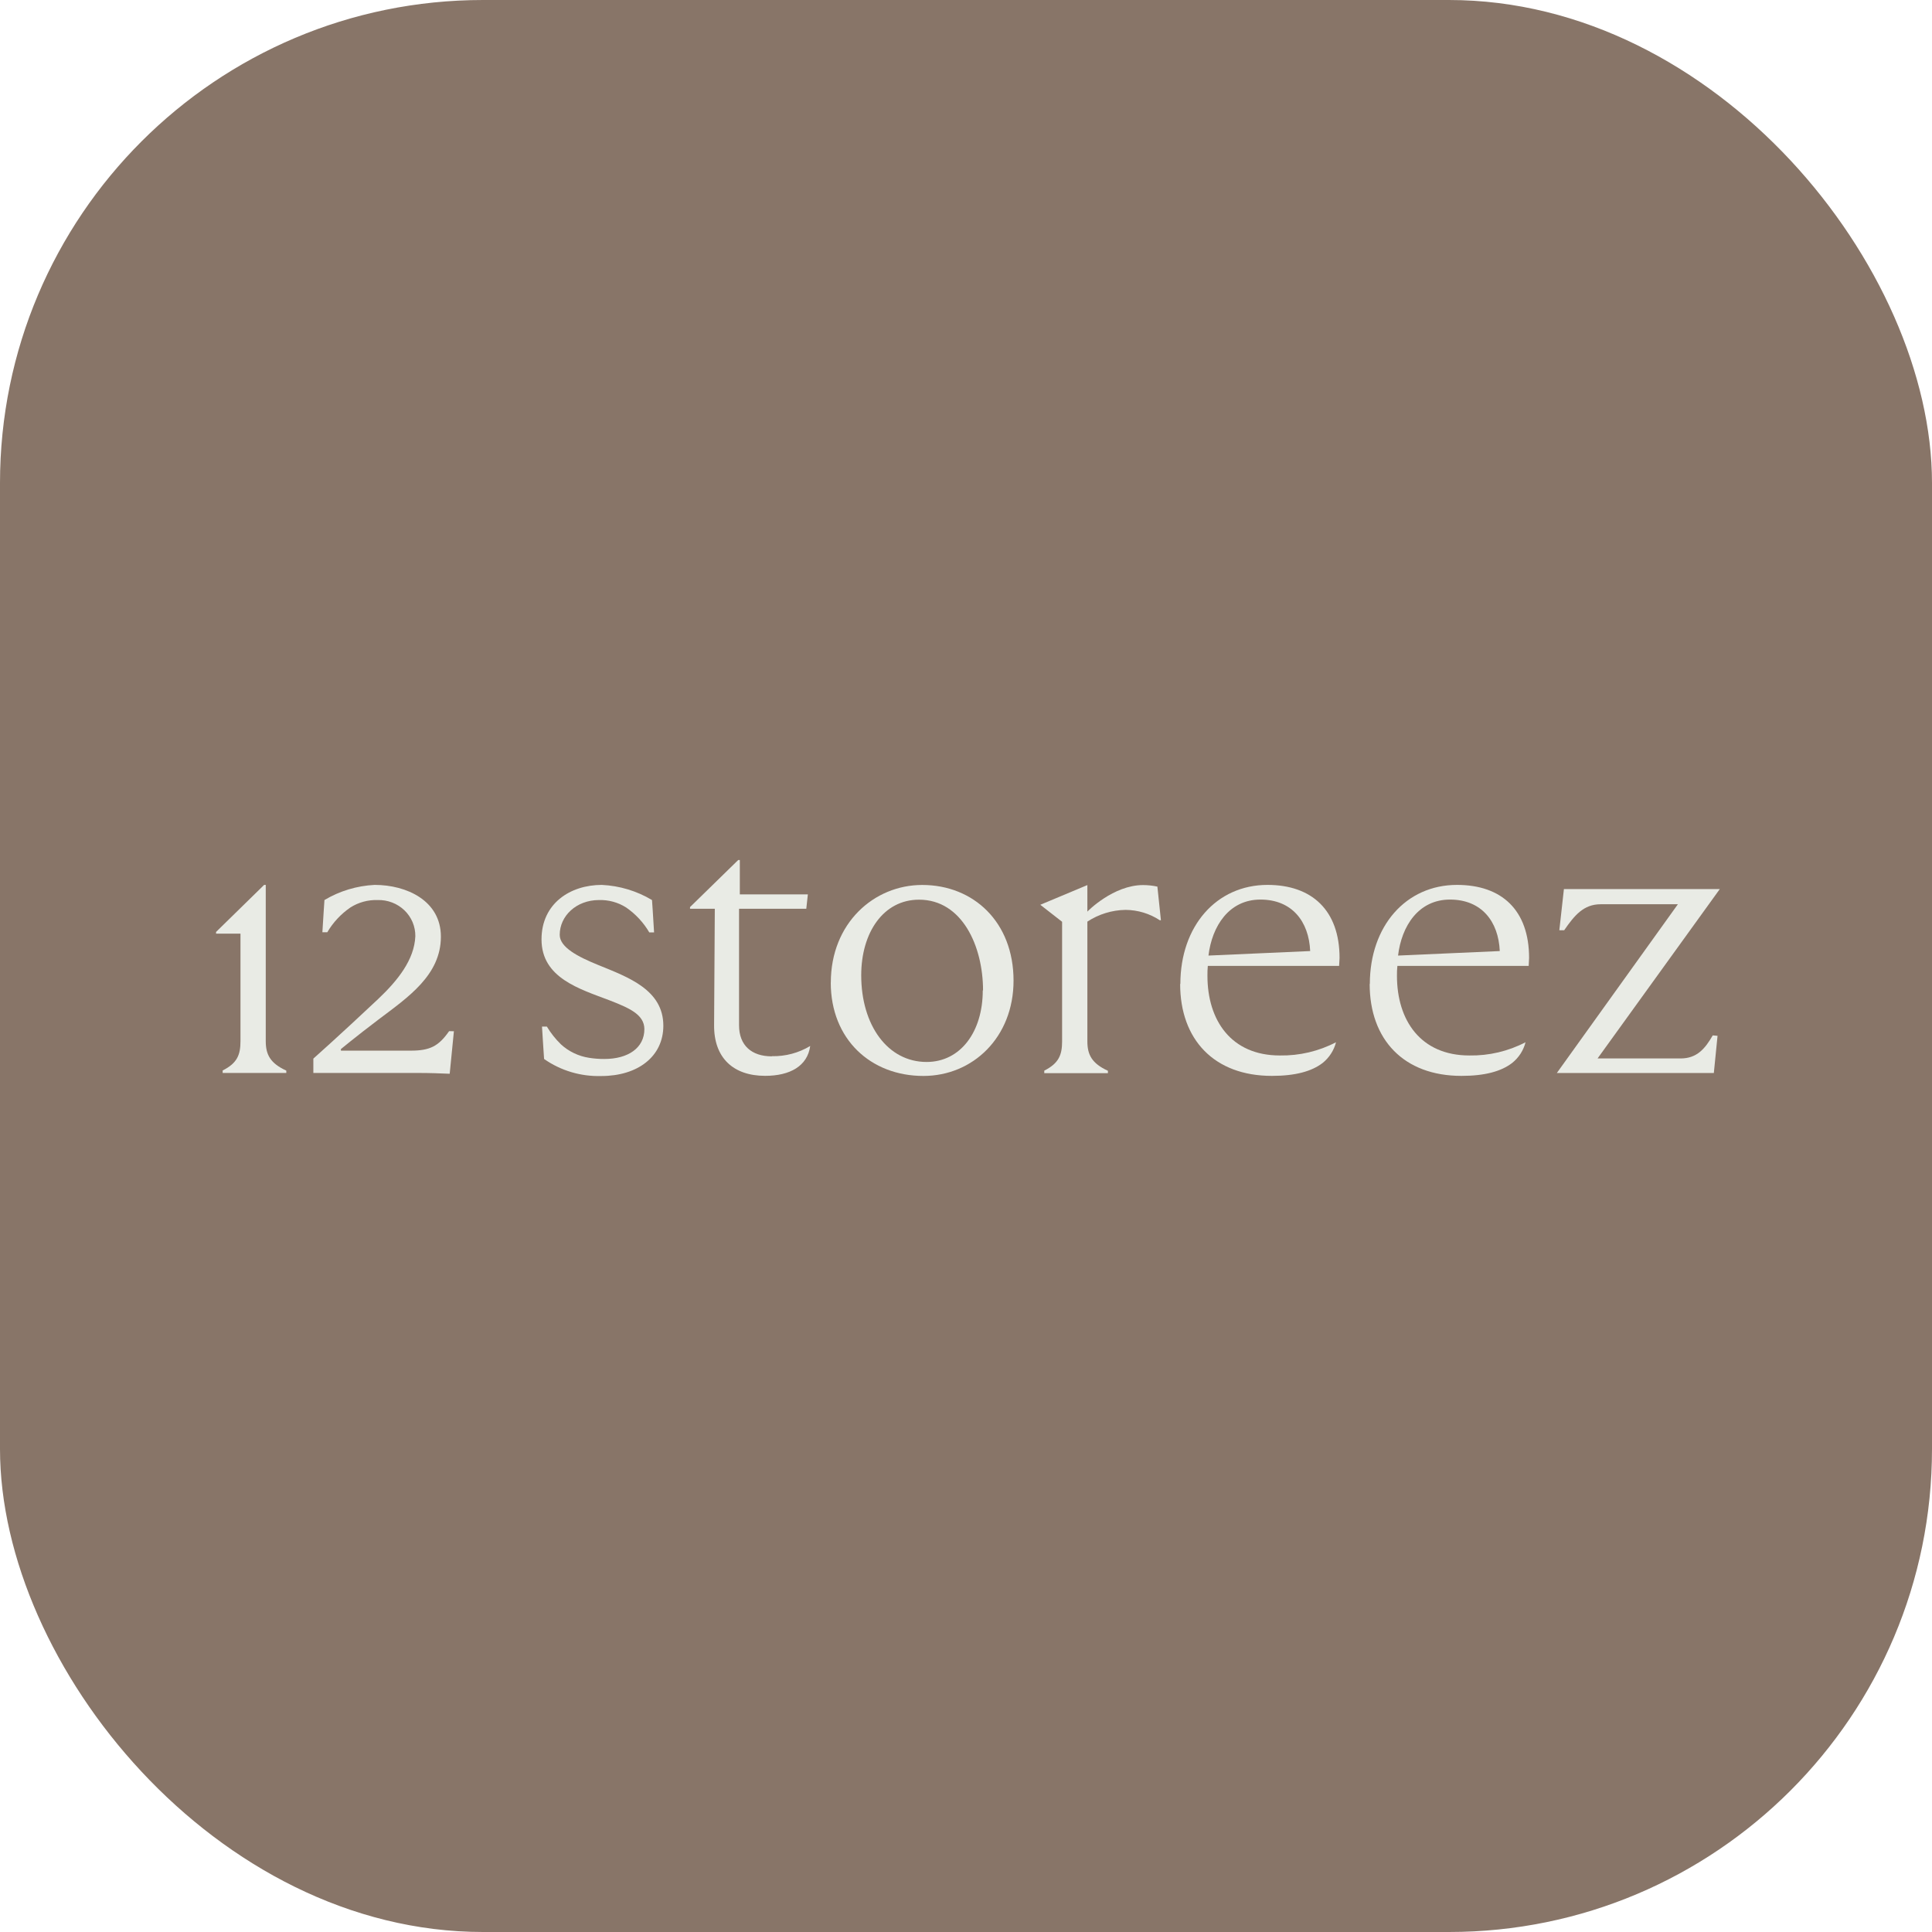 <?xml version="1.0" encoding="UTF-8"?> <svg xmlns="http://www.w3.org/2000/svg" width="128" height="128" viewBox="0 0 128 128" fill="none"> <rect width="128" height="128" rx="32" fill="#887568"></rect> <path d="M29.755 68.316C29.058 69.316 28.484 69.608 27.21 69.608H22.586V69.506C22.46 69.608 23.535 68.713 25.084 67.541C27.012 66.084 29.21 64.615 29.21 62.056C29.21 59.676 26.947 58.627 24.82 58.627C23.644 58.685 22.501 59.03 21.496 59.63C21.496 59.63 21.417 60.76 21.359 61.764H21.684C22.065 61.114 22.587 60.554 23.214 60.123C23.75 59.782 24.38 59.61 25.019 59.63C25.346 59.621 25.672 59.676 25.977 59.793C26.282 59.909 26.559 60.085 26.793 60.309C27.026 60.533 27.211 60.801 27.335 61.096C27.459 61.392 27.521 61.709 27.517 62.028C27.452 63.584 26.358 64.954 25.048 66.193C22.431 68.657 20.76 70.136 20.76 70.136V71.086H27.694C28.513 71.086 29.094 71.111 29.794 71.139L30.072 68.323L29.755 68.316Z" fill="#E9EBE5"></path> <path d="M55.044 65.098C55.044 61.162 57.902 58.631 61.1 58.631C64.504 58.631 67.15 61.095 67.15 64.968C67.15 68.728 64.45 71.284 61.176 71.284C57.689 71.284 55.04 68.855 55.04 65.095L55.044 65.098ZM65.129 65.619C65.129 62.687 63.743 59.606 60.888 59.606C58.527 59.606 57.058 61.785 57.058 64.616C57.058 67.925 58.812 70.358 61.389 70.358C63.642 70.358 65.111 68.351 65.111 65.619" fill="#E9EBE5"></path> <path d="M78.202 65.196C78.202 61.359 80.588 58.627 83.977 58.627C86.912 58.627 88.749 60.306 88.749 63.468C88.749 63.644 88.72 63.82 88.72 63.992H80.021C80.001 64.21 79.992 64.429 79.996 64.647C79.996 67.605 81.57 69.928 84.793 69.928C86.09 69.95 87.371 69.648 88.514 69.051C88.377 69.592 88.064 70.075 87.623 70.428C86.901 70.981 85.818 71.28 84.266 71.28C80.44 71.28 78.188 68.875 78.188 65.189L78.202 65.196ZM86.803 63.01C86.717 61.042 85.594 59.599 83.508 59.599C81.422 59.599 80.299 61.359 80.064 63.309L86.803 63.01Z" fill="#E9EBE5"></path> <path d="M90.755 65.196C90.755 61.359 93.141 58.627 96.53 58.627C99.501 58.627 101.306 60.306 101.306 63.468C101.306 63.644 101.28 63.82 101.28 63.992H92.581C92.558 64.21 92.548 64.428 92.552 64.647C92.552 67.605 94.126 69.928 97.35 69.928C98.646 69.95 99.927 69.648 101.071 69.051C100.935 69.592 100.622 70.076 100.179 70.428C99.458 70.981 98.375 71.28 96.826 71.28C93 71.28 90.744 68.875 90.744 65.189L90.755 65.196ZM99.364 63.01C99.277 61.042 98.154 59.599 96.065 59.599C93.975 59.599 92.856 61.359 92.625 63.309L99.364 63.01Z" fill="#E9EBE5"></path> <path d="M76.68 58.74C76.369 58.673 76.052 58.639 75.734 58.638C73.76 58.638 72.056 60.373 72.041 60.398V58.638L68.923 59.944L70.367 61.07V68.992C70.367 69.889 70.15 70.446 69.186 70.932V71.101H73.402V70.942C72.345 70.456 72.041 69.886 72.041 68.992V61.06C72.789 60.568 73.666 60.297 74.568 60.282C75.378 60.287 76.168 60.526 76.839 60.968H76.914L76.68 58.74Z" fill="#E9EBE5"></path> <path d="M51.13 69.985C49.795 69.985 48.964 69.26 48.964 67.929V60.208H53.419L53.523 59.254H49.015V56.98H48.907L45.716 60.096V60.208H47.358L47.311 67.894C47.286 70.101 48.596 71.277 50.693 71.277C52.343 71.277 53.498 70.626 53.678 69.299C52.921 69.757 52.043 69.992 51.152 69.975" fill="#E9EBE5"></path> <path d="M39.649 63.94C38.288 63.387 37.083 62.764 37.083 61.936C37.083 60.683 38.183 59.634 39.678 59.63C40.317 59.61 40.947 59.782 41.483 60.123C42.112 60.557 42.635 61.121 43.017 61.774H43.334C43.28 60.767 43.197 59.63 43.197 59.63C42.193 59.029 41.05 58.684 39.873 58.627C37.779 58.627 35.877 59.856 35.877 62.239C35.877 64.795 38.404 65.52 40.382 66.274C41.663 66.774 42.684 67.203 42.692 68.178C42.692 69.432 41.609 70.16 40.042 70.16C39.703 70.162 39.363 70.136 39.028 70.083C38.328 69.975 37.677 69.664 37.162 69.189C36.801 68.837 36.488 68.442 36.231 68.013H35.909C35.953 68.808 36.007 69.495 36.047 70.16C37.148 70.932 38.478 71.329 39.833 71.29C42.269 71.29 43.948 69.984 43.948 67.957C43.948 65.573 41.616 64.742 39.649 63.94Z" fill="#E9EBE5"></path> <path d="M113.474 68.597C112.969 69.471 112.431 70.125 111.344 70.125H105.843L113.94 58.905H103.613L103.31 61.63H103.631C104.313 60.644 104.919 59.909 106.049 59.909H111.164L103.144 71.09H113.546L113.792 68.626L113.474 68.597Z" fill="#E9EBE5"></path> <path d="M17.607 68.981V58.627H17.499L14.315 61.743V61.855H15.932V68.981C15.932 69.879 15.72 70.435 14.752 70.921V71.086H18.968V70.931C17.91 70.446 17.607 69.875 17.607 68.981" fill="#E9EBE5"></path> </svg> 